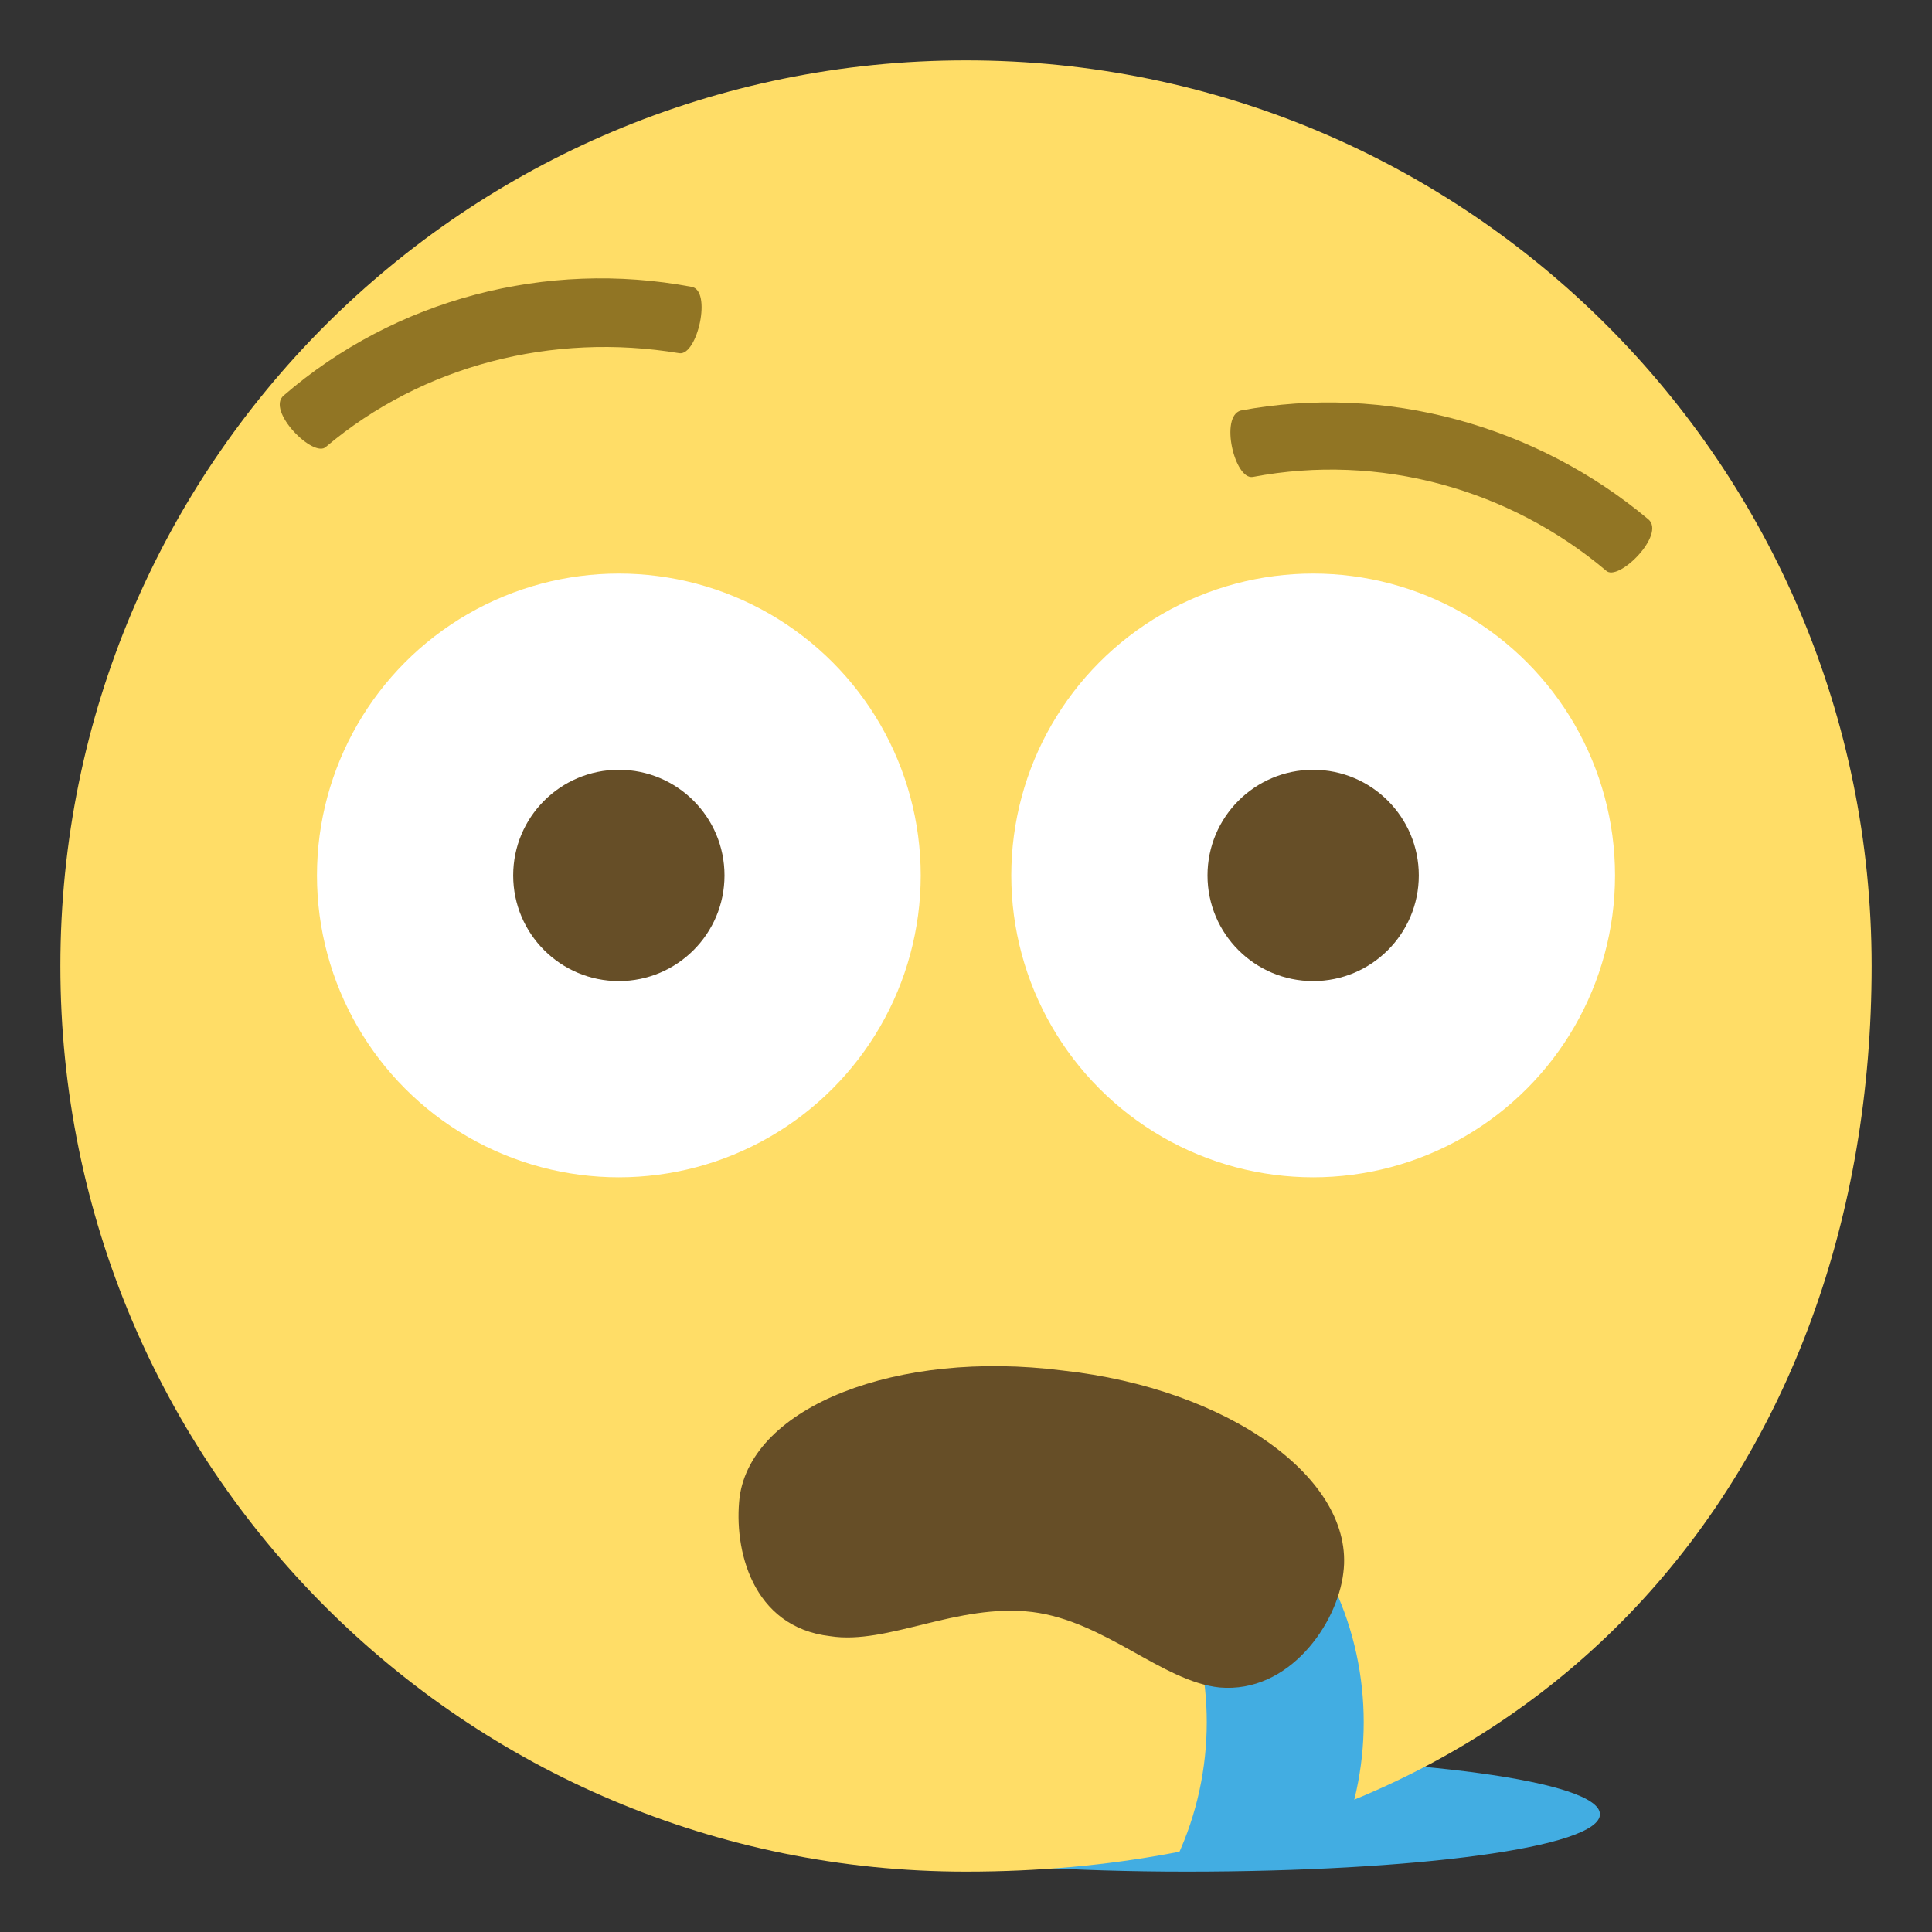 <?xml version="1.0" encoding="utf-8"?>
<svg width="800px" height="800px" viewBox="0 0 64 64" xmlns="http://www.w3.org/2000/svg" xmlns:xlink="http://www.w3.org/1999/xlink" aria-hidden="true" role="img" class="iconify iconify--emojione" preserveAspectRatio="xMidYMid meet">
<rect x="0" y="0" width="64" height="64" fill="#333333" stroke="none"/>
<path d="M53 60.1c0 1.1-6.1 1.9-13.7 1.9c-7.5 0-13.7-.9-13.7-1.9c0-1.1 6.1-1.9 13.7-1.9S53 59 53 60.1" fill="#42ade2">
</path>
<path d="M62 32c0 16.6-10.8 30-30 30C15.4 62 2 48.6 2 32S15.4 2 32 2s30 13.4 30 30z" fill="#ffdd67">
</path>
<path d="M44.2 61.5H39c1.3-2.8 1.3-6.1 0-8.9h5.2c1.3 2.8 1.3 6.1 0 8.9" fill="#42ade2">
</path>
<path d="M44.5 52.1c-.2 1.7-1.8 4-4.1 3.8c-1.9-.2-3.8-2.2-6.2-2.5c-2.5-.3-4.8 1.1-6.7.8c-2.6-.3-3.2-2.9-3-4.6c.4-3 5.2-4.9 10.7-4.2c5.5.6 9.7 3.6 9.3 6.7" fill="#664e27">
</path>
<circle cx="20.5" cy="29" r="10" fill="#ffffff">
</circle>
<circle cx="20.5" cy="29" r="3.5" fill="#664e27">
</circle>
<circle cx="43.5" cy="29" r="10" fill="#ffffff">
</circle>
<circle cx="43.5" cy="29" r="3.5" fill="#664e27">
</circle>
<g fill="#917524">
<path d="M53.2 18.9c-3.2-2.7-7.5-3.9-11.7-3.1c-.6.1-1.1-2-.4-2.2c4.8-.9 9.8.5 13.5 3.6c.6.5-1 2.1-1.4 1.7">
</path>
<path d="M22.5 11.7c-4.2-.7-8.5.4-11.7 3.1c-.4.4-2-1.2-1.4-1.7c3.7-3.2 8.7-4.5 13.5-3.6c.7.1.2 2.3-.4 2.2">
</path>
</g>
</svg>